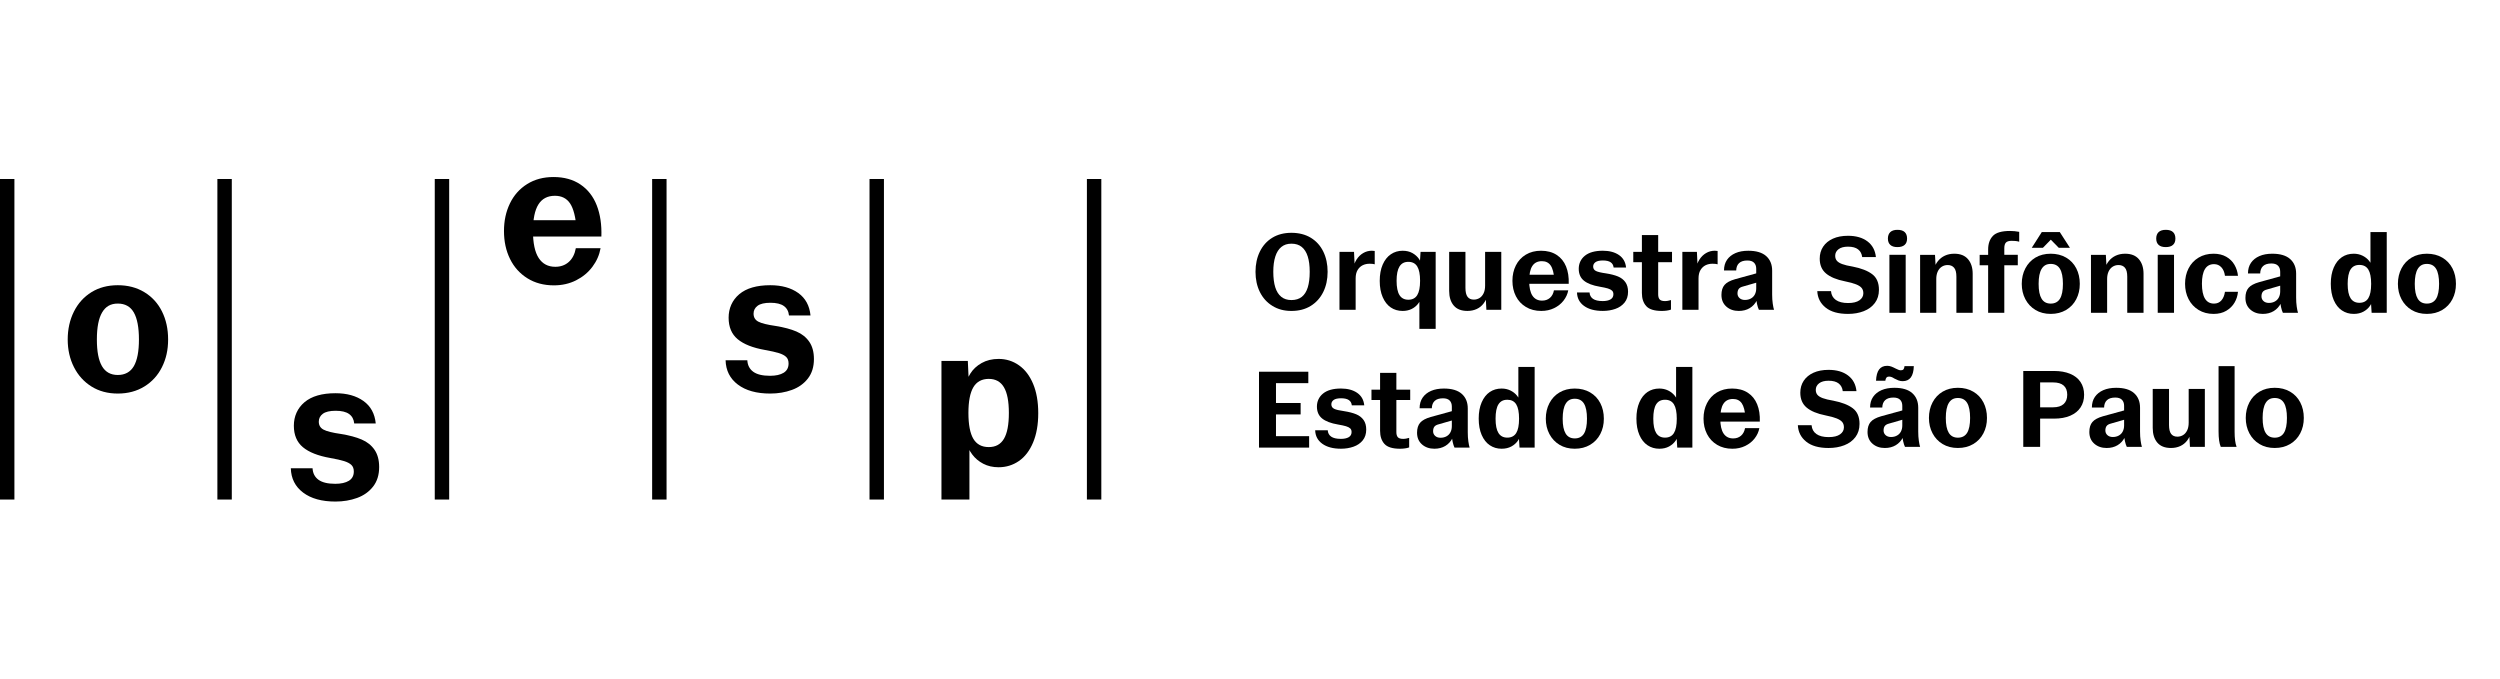 <svg xmlns="http://www.w3.org/2000/svg" width="280" height="76" viewBox="0 0 280 76" fill="none">
    <g clip-path="url(#clip0_1923_30875)">
        <path d="M10.242 43.286C9.401 42.759 8.747 42.036 8.282 41.117C7.816 40.198 7.583 39.167 7.583 38.022C7.583 36.877 7.816 35.819 8.282 34.893C8.747 33.966 9.401 33.243 10.242 32.724C11.084 32.204 12.068 31.944 13.195 31.944C14.322 31.944 15.314 32.204 16.17 32.724C17.026 33.243 17.684 33.963 18.142 34.882C18.6 35.801 18.829 36.848 18.829 38.023C18.829 39.197 18.6 40.2 18.142 41.118C17.684 42.037 17.026 42.76 16.17 43.287C15.314 43.814 14.322 44.078 13.195 44.078C12.068 44.078 11.084 43.814 10.242 43.287V43.286ZM14.986 41.016C15.369 40.361 15.561 39.363 15.561 38.022C15.561 36.681 15.369 35.657 14.986 34.994C14.603 34.331 14.006 34 13.194 34C12.383 34 11.827 34.331 11.437 34.994C11.046 35.657 10.85 36.666 10.85 38.022C10.85 39.378 11.042 40.361 11.425 41.016C11.808 41.671 12.398 41.998 13.194 41.998C13.991 41.998 14.603 41.67 14.986 41.016Z" fill="black"/>
        <path d="M33.947 55.168C33.06 54.498 32.602 53.59 32.572 52.446H35.006C35.036 53.003 35.257 53.432 35.671 53.734C36.084 54.035 36.71 54.186 37.553 54.186C38.198 54.186 38.705 54.072 39.074 53.847C39.442 53.621 39.627 53.274 39.627 52.808C39.627 52.492 39.536 52.247 39.356 52.074C39.176 51.901 38.906 51.757 38.545 51.645C38.184 51.531 37.666 51.415 36.99 51.295C35.623 51.054 34.601 50.651 33.925 50.086C33.249 49.521 32.911 48.719 32.911 47.679C32.911 46.64 33.309 45.717 34.105 45.047C34.901 44.376 36.058 44.041 37.575 44.041C38.852 44.041 39.897 44.331 40.708 44.911C41.519 45.491 41.977 46.331 42.083 47.43H39.672C39.627 46.964 39.436 46.61 39.097 46.368C38.76 46.127 38.259 46.006 37.599 46.006C36.938 46.006 36.457 46.12 36.156 46.345C35.855 46.571 35.705 46.865 35.705 47.226C35.705 47.633 35.881 47.93 36.235 48.118C36.587 48.307 37.238 48.469 38.184 48.604C39.115 48.755 39.889 48.963 40.505 49.226C41.121 49.49 41.602 49.874 41.948 50.378C42.293 50.883 42.466 51.527 42.466 52.31C42.466 53.184 42.241 53.911 41.79 54.491C41.339 55.071 40.742 55.497 39.998 55.768C39.254 56.038 38.447 56.174 37.575 56.174C36.043 56.174 34.833 55.839 33.947 55.168H33.947Z" fill="black"/>
        <path d="M82.64 43.072C81.754 42.402 81.295 41.494 81.266 40.349H83.7C83.73 40.906 83.951 41.336 84.365 41.637C84.778 41.938 85.404 42.089 86.246 42.089C86.892 42.089 87.399 41.976 87.768 41.75C88.136 41.524 88.32 41.178 88.32 40.711C88.32 40.395 88.23 40.15 88.05 39.977C87.87 39.804 87.6 39.661 87.239 39.548C86.878 39.435 86.36 39.319 85.684 39.198C84.317 38.957 83.295 38.554 82.619 37.989C81.942 37.425 81.605 36.622 81.605 35.583C81.605 34.543 82.003 33.621 82.799 32.95C83.595 32.28 84.752 31.944 86.269 31.944C87.546 31.944 88.591 32.235 89.402 32.814C90.213 33.395 90.671 34.234 90.777 35.334H88.366C88.321 34.867 88.129 34.513 87.791 34.272C87.453 34.031 86.953 33.91 86.292 33.91C85.632 33.91 85.15 34.023 84.85 34.248C84.549 34.474 84.399 34.768 84.399 35.129C84.399 35.536 84.575 35.834 84.928 36.022C85.281 36.21 85.932 36.372 86.878 36.508C87.809 36.658 88.583 36.866 89.199 37.129C89.815 37.393 90.296 37.777 90.642 38.282C90.987 38.787 91.16 39.43 91.16 40.214C91.16 41.087 90.935 41.815 90.484 42.394C90.033 42.975 89.436 43.4 88.692 43.671C87.948 43.942 87.141 44.078 86.269 44.078C84.737 44.078 83.527 43.742 82.641 43.072H82.64Z" fill="black"/>
        <path d="M105.443 40.425H108.396L108.531 43.362H108.103C108.178 42.85 108.366 42.349 108.666 41.859C108.967 41.37 109.391 40.971 109.94 40.662C110.488 40.353 111.123 40.199 111.844 40.199C112.685 40.199 113.444 40.436 114.12 40.911C114.796 41.385 115.325 42.078 115.708 42.989C116.091 43.901 116.283 44.997 116.283 46.277C116.283 47.557 116.091 48.635 115.708 49.553C115.325 50.472 114.795 51.165 114.12 51.632C113.443 52.098 112.685 52.332 111.844 52.332C111.197 52.332 110.623 52.2 110.12 51.936C109.616 51.673 109.203 51.323 108.88 50.886C108.557 50.449 108.32 49.959 108.17 49.417H108.576V55.947H105.443V40.425ZM112.441 49.146C112.808 48.529 112.993 47.564 112.993 46.254C112.993 44.943 112.809 43.998 112.441 43.373C112.073 42.748 111.505 42.435 110.739 42.435C109.973 42.435 109.383 42.748 109.015 43.373C108.647 43.999 108.463 44.958 108.463 46.254C108.463 47.549 108.647 48.529 109.015 49.146C109.383 49.764 109.958 50.073 110.739 50.073C111.52 50.073 112.073 49.764 112.441 49.146Z" fill="black"/>
        <path d="M59.072 31.169C58.223 30.641 57.573 29.918 57.122 29C56.671 28.081 56.446 27.041 56.446 25.882C56.446 24.722 56.667 23.705 57.111 22.786C57.553 21.867 58.196 21.145 59.038 20.617C59.879 20.09 60.863 19.827 61.99 19.827C63.177 19.827 64.184 20.106 65.01 20.663C65.836 21.22 66.445 22 66.836 23.001C67.226 24.004 67.399 25.167 67.354 26.492H58.204V24.662H65.461L64.582 25.679C64.477 24.323 64.233 23.359 63.85 22.786C63.467 22.213 62.9 21.928 62.148 21.928C61.322 21.928 60.706 22.252 60.3 22.9C59.895 23.548 59.692 24.541 59.692 25.882C59.692 27.223 59.906 28.243 60.334 28.898C60.762 29.554 61.382 29.881 62.193 29.881C62.794 29.881 63.297 29.701 63.703 29.339C64.109 28.977 64.371 28.465 64.492 27.802H67.264C67.128 28.556 66.824 29.248 66.35 29.881C65.877 30.514 65.269 31.018 64.525 31.395C63.781 31.771 62.951 31.96 62.034 31.96C60.907 31.96 59.919 31.697 59.071 31.169L59.072 31.169Z" fill="black"/>
        <path d="M99.001 20.047H97.386V55.949H99.001V20.047Z" fill="black"/>
        <path d="M123.348 20.047H121.733V55.949H123.348V20.047Z" fill="black"/>
        <path d="M74.654 20.047H73.04V55.949H74.654V20.047Z" fill="black"/>
        <path d="M50.308 20.047H48.693V55.949H50.308V20.047Z" fill="black"/>
        <path d="M25.961 20.047H24.347V55.949H25.961V20.047Z" fill="black"/>
        <path d="M1.614 20.047H0V55.949H1.614V20.047Z" fill="black"/>
    </g>
    <g clip-path="url(#clip1_1923_30875)">
        <path d="M142.512 34.26C141.899 33.883 141.431 33.364 141.105 32.703C140.779 32.042 140.617 31.289 140.617 30.443C140.617 29.597 140.779 28.842 141.105 28.177C141.431 27.512 141.895 26.994 142.499 26.626C143.103 26.258 143.817 26.074 144.642 26.074C145.467 26.074 146.209 26.26 146.818 26.633C147.426 27.006 147.89 27.522 148.212 28.183C148.533 28.845 148.693 29.597 148.693 30.443C148.693 31.289 148.531 32.042 148.205 32.703C147.88 33.364 147.412 33.883 146.805 34.26C146.197 34.637 145.476 34.825 144.642 34.825C143.808 34.825 143.125 34.637 142.512 34.26ZM145.808 33.243C146.107 33 146.329 32.647 146.472 32.182C146.615 31.718 146.687 31.138 146.687 30.443C146.687 29.748 146.613 29.181 146.465 28.717C146.317 28.253 146.094 27.899 145.794 27.656C145.495 27.413 145.111 27.292 144.642 27.292C144.173 27.292 143.815 27.413 143.515 27.656C143.215 27.899 142.989 28.254 142.838 28.723C142.685 29.192 142.609 29.765 142.609 30.443C142.609 31.121 142.683 31.717 142.831 32.182C142.978 32.646 143.202 33 143.502 33.243C143.801 33.486 144.181 33.607 144.642 33.607C145.102 33.607 145.508 33.486 145.808 33.243Z" fill="black"/>
        <path d="M150.022 28.208H151.65L151.742 30.166H151.56C151.603 29.764 151.724 29.405 151.924 29.086C152.124 28.769 152.373 28.521 152.674 28.345C152.973 28.169 153.297 28.082 153.644 28.082C153.748 28.082 153.856 28.091 153.969 28.107V29.601C153.839 29.559 153.648 29.538 153.396 29.538C153.11 29.538 152.851 29.595 152.621 29.707C152.391 29.82 152.202 29.998 152.054 30.241C151.906 30.484 151.832 30.802 151.832 31.195V34.697H150.021V28.208H150.022Z" fill="black"/>
        <path d="M158.971 33.205H159.232C159.146 33.515 159.004 33.793 158.809 34.04C158.613 34.286 158.37 34.479 158.079 34.617C157.788 34.755 157.461 34.825 157.096 34.825C156.592 34.825 156.149 34.696 155.767 34.435C155.385 34.176 155.084 33.791 154.862 33.281C154.64 32.771 154.53 32.164 154.53 31.46C154.53 30.757 154.64 30.14 154.862 29.634C155.084 29.128 155.387 28.742 155.774 28.479C156.16 28.215 156.601 28.084 157.096 28.084C157.513 28.084 157.875 28.169 158.184 28.34C158.492 28.512 158.737 28.73 158.92 28.993C159.102 29.257 159.219 29.539 159.272 29.841H158.998L159.102 28.209H160.795V36.833H158.971V33.205ZM158.73 33.054C158.943 32.712 159.049 32.175 159.049 31.447C159.049 30.719 158.943 30.183 158.73 29.841C158.517 29.498 158.185 29.326 157.734 29.326C157.282 29.326 156.961 29.5 156.744 29.847C156.527 30.195 156.418 30.728 156.418 31.448C156.418 32.167 156.527 32.712 156.744 33.055C156.961 33.399 157.291 33.57 157.734 33.57C158.176 33.57 158.517 33.399 158.73 33.055V33.054Z" fill="black"/>
        <path d="M162.814 34.215C162.475 33.809 162.306 33.263 162.306 32.577V28.208H164.13V32.238C164.13 32.698 164.208 33.033 164.365 33.242C164.521 33.451 164.756 33.556 165.068 33.556C165.294 33.556 165.503 33.499 165.694 33.386C165.885 33.273 166.039 33.099 166.156 32.865C166.273 32.631 166.332 32.338 166.332 31.986V28.208H168.143V34.699H166.475L166.385 33.029H166.619C166.515 33.406 166.361 33.728 166.157 33.995C165.953 34.264 165.697 34.468 165.388 34.61C165.08 34.752 164.735 34.824 164.353 34.824C163.666 34.824 163.154 34.621 162.816 34.215H162.814Z" fill="black"/>
        <path d="M170.91 34.385C170.419 34.093 170.044 33.691 169.783 33.18C169.522 32.67 169.392 32.092 169.392 31.447C169.392 30.803 169.521 30.238 169.777 29.727C170.033 29.217 170.404 28.815 170.891 28.522C171.377 28.229 171.946 28.083 172.597 28.083C173.283 28.083 173.865 28.238 174.342 28.547C174.82 28.857 175.172 29.29 175.398 29.846C175.623 30.403 175.723 31.049 175.697 31.786H170.408V30.769H174.603L174.095 31.335C174.034 30.581 173.893 30.046 173.671 29.728C173.449 29.41 173.121 29.251 172.688 29.251C172.21 29.251 171.854 29.432 171.619 29.791C171.385 30.151 171.268 30.703 171.268 31.448C171.268 32.193 171.391 32.76 171.639 33.124C171.887 33.488 172.244 33.67 172.714 33.67C173.061 33.67 173.352 33.57 173.587 33.369C173.821 33.168 173.973 32.884 174.042 32.516H175.645C175.567 32.934 175.391 33.319 175.117 33.67C174.844 34.022 174.492 34.303 174.062 34.511C173.632 34.72 173.152 34.825 172.622 34.825C171.971 34.825 171.399 34.678 170.909 34.386L170.91 34.385Z" fill="black"/>
        <path d="M177.417 34.266C176.904 33.894 176.64 33.389 176.623 32.753H178.03C178.047 33.063 178.176 33.302 178.414 33.469C178.653 33.636 179.016 33.72 179.502 33.72C179.875 33.72 180.169 33.657 180.382 33.531C180.594 33.406 180.701 33.214 180.701 32.954C180.701 32.778 180.648 32.642 180.544 32.545C180.441 32.449 180.284 32.37 180.076 32.306C179.867 32.243 179.568 32.179 179.177 32.112C178.387 31.978 177.796 31.754 177.405 31.44C177.014 31.126 176.819 30.68 176.819 30.103C176.819 29.526 177.048 29.013 177.509 28.641C177.969 28.269 178.638 28.082 179.515 28.082C180.252 28.082 180.856 28.243 181.326 28.565C181.794 28.888 182.059 29.354 182.12 29.965H180.726C180.7 29.706 180.589 29.509 180.394 29.375C180.198 29.241 179.91 29.174 179.528 29.174C179.146 29.174 178.868 29.237 178.694 29.362C178.521 29.488 178.434 29.651 178.434 29.852C178.434 30.078 178.536 30.243 178.74 30.348C178.944 30.452 179.32 30.542 179.867 30.617C180.405 30.701 180.853 30.816 181.209 30.962C181.564 31.109 181.843 31.323 182.042 31.602C182.242 31.883 182.342 32.241 182.342 32.676C182.342 33.162 182.211 33.565 181.951 33.888C181.69 34.21 181.344 34.447 180.915 34.597C180.485 34.748 180.018 34.823 179.515 34.823C178.629 34.823 177.929 34.637 177.417 34.264V34.266Z" fill="black"/>
        <path d="M184.38 34.284C184.054 33.925 183.892 33.435 183.892 32.816V29.363H182.927V28.208H183.892V26.326H185.716V28.209H187.266V29.364H185.716V32.967C185.716 33.218 185.77 33.406 185.879 33.532C185.987 33.657 186.184 33.721 186.472 33.721C186.593 33.721 186.706 33.71 186.81 33.689C186.914 33.669 187.027 33.641 187.149 33.608V34.675C187.019 34.725 186.863 34.763 186.68 34.788C186.498 34.813 186.315 34.826 186.133 34.826C185.29 34.826 184.706 34.646 184.381 34.286L184.38 34.284Z" fill="black"/>
        <path d="M188.425 28.208H190.054L190.145 30.166H189.963C190.006 29.764 190.127 29.405 190.328 29.086C190.527 28.769 190.777 28.521 191.077 28.345C191.376 28.169 191.7 28.082 192.047 28.082C192.151 28.082 192.26 28.091 192.373 28.107V29.601C192.243 29.559 192.051 29.538 191.799 29.538C191.513 29.538 191.255 29.595 191.024 29.707C190.794 29.82 190.605 29.998 190.457 30.241C190.309 30.484 190.235 30.802 190.235 31.195V34.697H188.424V28.208H188.425Z" fill="black"/>
        <path d="M193.356 34.341C192.987 34.018 192.802 33.582 192.802 33.029C192.802 32.552 192.918 32.18 193.147 31.912C193.377 31.644 193.771 31.43 194.326 31.272L196.697 30.619V30.105C196.697 29.812 196.614 29.584 196.449 29.42C196.284 29.257 196.037 29.176 195.706 29.176C195.298 29.176 194.99 29.272 194.781 29.465C194.572 29.657 194.464 29.934 194.455 30.293H193.088C193.088 29.825 193.201 29.427 193.426 29.1C193.652 28.774 193.967 28.523 194.371 28.347C194.775 28.171 195.255 28.084 195.811 28.084C196.697 28.084 197.363 28.282 197.811 28.679C198.258 29.077 198.481 29.623 198.481 30.317V32.991C198.481 33.359 198.503 33.697 198.547 34.002C198.59 34.308 198.639 34.539 198.69 34.699H196.997C196.918 34.539 196.849 34.324 196.788 34.052C196.728 33.78 196.697 33.515 196.697 33.255V31.122L197.53 31.423L195.224 32.088C194.99 32.146 194.827 32.239 194.736 32.364C194.645 32.489 194.599 32.657 194.599 32.866C194.599 33.075 194.675 33.249 194.828 33.387C194.98 33.525 195.181 33.594 195.433 33.594C195.685 33.594 195.908 33.54 196.104 33.431C196.299 33.322 196.446 33.169 196.546 32.973C196.646 32.777 196.696 32.557 196.696 32.314L197.061 32.352C197.052 32.838 196.954 33.266 196.768 33.639C196.58 34.011 196.314 34.302 195.967 34.511C195.619 34.72 195.211 34.825 194.742 34.825C194.186 34.825 193.724 34.664 193.355 34.342L193.356 34.341Z" fill="black"/>
        <path d="M204.467 34.448C203.881 33.975 203.571 33.362 203.536 32.609H205.073C205.107 33.035 205.288 33.364 205.613 33.594C205.939 33.825 206.397 33.94 206.988 33.94C207.543 33.94 207.967 33.837 208.258 33.632C208.549 33.427 208.694 33.166 208.694 32.848C208.694 32.605 208.631 32.407 208.505 32.252C208.379 32.097 208.168 31.961 207.873 31.844C207.578 31.726 207.161 31.613 206.623 31.505C205.693 31.321 204.992 31.029 204.519 30.632C204.045 30.235 203.809 29.68 203.809 28.969C203.809 28.459 203.937 28.01 204.193 27.626C204.449 27.241 204.814 26.941 205.288 26.728C205.761 26.514 206.323 26.408 206.974 26.408C207.877 26.408 208.605 26.617 209.157 27.035C209.708 27.454 210.023 28.039 210.102 28.793H208.565C208.521 28.425 208.369 28.138 208.109 27.933C207.849 27.728 207.471 27.626 206.975 27.626C206.515 27.626 206.161 27.722 205.914 27.914C205.666 28.106 205.542 28.349 205.542 28.642C205.542 28.869 205.603 29.055 205.725 29.201C205.846 29.348 206.048 29.473 206.331 29.578C206.613 29.683 207.006 29.777 207.509 29.86C208.456 30.045 209.181 30.327 209.685 30.708C210.189 31.088 210.441 31.673 210.441 32.459C210.441 33.037 210.289 33.528 209.985 33.934C209.681 34.34 209.266 34.646 208.741 34.851C208.216 35.056 207.627 35.158 206.976 35.158C205.891 35.158 205.055 34.922 204.468 34.449L204.467 34.448Z" fill="black"/>
        <path d="M211.717 27.43C211.535 27.267 211.444 27.03 211.444 26.721C211.444 26.411 211.535 26.16 211.717 25.992C211.899 25.825 212.164 25.741 212.511 25.741C212.876 25.741 213.148 25.824 213.325 25.992C213.503 26.159 213.592 26.402 213.592 26.721C213.592 27.039 213.5 27.267 213.318 27.43C213.135 27.593 212.866 27.675 212.51 27.675C212.155 27.675 211.899 27.594 211.716 27.43H211.717ZM211.613 28.541H213.437V35.031H211.613V28.541V28.541Z" fill="black"/>
        <path d="M215.052 28.542H216.72L216.811 30.199H216.576C216.68 29.822 216.839 29.502 217.052 29.239C217.264 28.975 217.525 28.772 217.834 28.63C218.142 28.488 218.491 28.416 218.882 28.416C219.56 28.416 220.072 28.622 220.419 29.031C220.767 29.441 220.94 29.985 220.94 30.663V35.032H219.116V30.989C219.116 30.521 219.03 30.186 218.856 29.985C218.682 29.784 218.444 29.684 218.14 29.684C217.888 29.684 217.664 29.749 217.469 29.879C217.273 30.009 217.124 30.191 217.019 30.425C216.915 30.659 216.863 30.931 216.863 31.241V35.032H215.052V28.542Z" fill="black"/>
        <path d="M222.672 29.709H221.721V28.542H222.672V27.939C222.672 27.303 222.848 26.799 223.2 26.426C223.551 26.054 224.192 25.867 225.121 25.867C225.468 25.867 225.811 25.901 226.15 25.967V27.072C226.002 27.03 225.864 27.002 225.733 26.991C225.602 26.979 225.464 26.972 225.316 26.972C225.003 26.972 224.786 27.036 224.665 27.166C224.543 27.296 224.482 27.508 224.482 27.8V28.541H225.993V29.708H224.482V35.032H222.671V29.709H222.672Z" fill="black"/>
        <path d="M227.974 34.718C227.488 34.425 227.11 34.023 226.841 33.513C226.571 33.002 226.437 32.429 226.437 31.793C226.437 31.156 226.571 30.568 226.841 30.054C227.11 29.539 227.488 29.137 227.974 28.848C228.46 28.56 229.03 28.416 229.681 28.416C230.332 28.416 230.905 28.56 231.4 28.848C231.895 29.137 232.275 29.537 232.539 30.047C232.804 30.558 232.937 31.14 232.937 31.793C232.937 32.445 232.804 33.002 232.539 33.513C232.274 34.023 231.895 34.425 231.4 34.718C230.905 35.011 230.332 35.157 229.681 35.157C229.03 35.157 228.46 35.01 227.974 34.718ZM228.678 25.993H230.697L231.831 27.751H230.58L229.421 26.571H229.955L228.809 27.751H227.559L228.679 25.993H228.678ZM230.716 33.456C230.938 33.092 231.048 32.538 231.048 31.793C231.048 31.048 230.938 30.479 230.716 30.111C230.495 29.743 230.149 29.558 229.681 29.558C229.212 29.558 228.89 29.743 228.665 30.111C228.439 30.479 228.326 31.041 228.326 31.793C228.326 32.546 228.436 33.092 228.658 33.456C228.88 33.821 229.22 34.003 229.681 34.003C230.141 34.003 230.495 33.821 230.716 33.456Z" fill="black"/>
        <path d="M234.188 28.542H235.855L235.947 30.199H235.712C235.816 29.822 235.975 29.502 236.187 29.239C236.4 28.975 236.661 28.772 236.969 28.63C237.278 28.488 237.627 28.416 238.018 28.416C238.695 28.416 239.207 28.622 239.555 29.031C239.903 29.441 240.076 29.985 240.076 30.663V35.032H238.252V30.989C238.252 30.521 238.165 30.186 237.992 29.985C237.818 29.784 237.58 29.684 237.275 29.684C237.023 29.684 236.8 29.749 236.605 29.879C236.409 30.009 236.259 30.191 236.155 30.425C236.051 30.659 235.998 30.931 235.998 31.241V35.032H234.188V28.542Z" fill="black"/>
        <path d="M241.769 27.43C241.587 27.267 241.496 27.03 241.496 26.721C241.496 26.411 241.588 26.16 241.769 25.992C241.952 25.825 242.217 25.741 242.564 25.741C242.928 25.741 243.2 25.824 243.377 25.992C243.555 26.159 243.644 26.402 243.644 26.721C243.644 27.039 243.552 27.267 243.37 27.43C243.188 27.593 242.919 27.675 242.563 27.675C242.207 27.675 241.951 27.594 241.768 27.43H241.769ZM241.665 28.541H243.49V35.031H241.665V28.541V28.541Z" fill="black"/>
        <path d="M246.238 34.712C245.751 34.414 245.378 34.011 245.118 33.5C244.857 32.99 244.727 32.416 244.727 31.78C244.727 31.144 244.857 30.571 245.118 30.06C245.378 29.55 245.751 29.148 246.238 28.855C246.724 28.561 247.284 28.416 247.918 28.416C248.466 28.416 248.938 28.528 249.338 28.755C249.737 28.981 250.046 29.284 250.263 29.665C250.48 30.046 250.61 30.454 250.654 30.889H249.195C249.143 30.487 249.008 30.169 248.791 29.935C248.574 29.701 248.3 29.584 247.971 29.584C247.519 29.584 247.18 29.768 246.955 30.136C246.729 30.505 246.616 31.053 246.616 31.781C246.616 32.508 246.729 33.072 246.955 33.444C247.18 33.817 247.519 34.003 247.971 34.003C248.309 34.003 248.583 33.885 248.791 33.651C249 33.417 249.134 33.095 249.195 32.685H250.654C250.611 33.129 250.481 33.535 250.263 33.903C250.047 34.271 249.74 34.572 249.345 34.807C248.95 35.041 248.475 35.158 247.918 35.158C247.284 35.158 246.724 35.01 246.238 34.713V34.712Z" fill="black"/>
        <path d="M252.042 34.674C251.673 34.351 251.488 33.915 251.488 33.362C251.488 32.885 251.603 32.513 251.833 32.245C252.063 31.977 252.456 31.764 253.012 31.605L255.382 30.952V30.438C255.382 30.145 255.3 29.917 255.134 29.753C254.969 29.59 254.722 29.509 254.392 29.509C253.983 29.509 253.675 29.605 253.466 29.798C253.258 29.99 253.149 30.267 253.141 30.626H251.773C251.773 30.158 251.886 29.76 252.112 29.433C252.338 29.107 252.653 28.856 253.057 28.68C253.461 28.504 253.94 28.416 254.496 28.416C255.382 28.416 256.049 28.615 256.496 29.012C256.944 29.41 257.167 29.956 257.167 30.651V33.324C257.167 33.692 257.188 34.03 257.232 34.335C257.276 34.641 257.324 34.873 257.376 35.032H255.682C255.604 34.873 255.534 34.657 255.474 34.385C255.413 34.113 255.382 33.848 255.382 33.588V31.454L256.216 31.756L253.91 32.421C253.675 32.479 253.512 32.572 253.421 32.697C253.33 32.822 253.285 32.99 253.285 33.199C253.285 33.408 253.361 33.582 253.513 33.72C253.665 33.858 253.866 33.927 254.118 33.927C254.37 33.927 254.594 33.873 254.789 33.764C254.985 33.655 255.132 33.502 255.232 33.306C255.331 33.11 255.381 32.89 255.381 32.647L255.746 32.685C255.737 33.171 255.64 33.599 255.453 33.971C255.266 34.344 254.999 34.635 254.653 34.844C254.305 35.053 253.897 35.158 253.428 35.158C252.872 35.158 252.41 34.997 252.041 34.675L252.042 34.674Z" fill="black"/>
        <path d="M262.293 34.768C261.907 34.509 261.603 34.124 261.381 33.613C261.16 33.103 261.049 32.492 261.049 31.781C261.049 31.07 261.16 30.471 261.381 29.961C261.603 29.451 261.904 29.065 262.287 28.806C262.669 28.546 263.112 28.416 263.615 28.416C263.971 28.416 264.297 28.487 264.592 28.63C264.887 28.773 265.133 28.963 265.328 29.201C265.524 29.44 265.664 29.718 265.752 30.036H265.491V25.993H267.315V35.032H265.622L265.518 33.387H265.791C265.739 33.697 265.622 33.986 265.439 34.254C265.257 34.522 265.012 34.739 264.703 34.906C264.395 35.073 264.032 35.157 263.615 35.157C263.12 35.157 262.68 35.028 262.293 34.767V34.768ZM265.25 33.4C265.463 33.057 265.569 32.521 265.569 31.793C265.569 31.064 265.463 30.529 265.25 30.186C265.038 29.843 264.706 29.671 264.254 29.671C263.803 29.671 263.481 29.841 263.264 30.18C263.048 30.519 262.939 31.056 262.939 31.793C262.939 32.529 263.048 33.056 263.264 33.4C263.481 33.743 263.812 33.914 264.254 33.914C264.697 33.914 265.038 33.743 265.25 33.4Z" fill="black"/>
        <path d="M270.103 34.718C269.616 34.425 269.238 34.023 268.969 33.513C268.7 33.002 268.565 32.429 268.565 31.793C268.565 31.156 268.699 30.568 268.969 30.054C269.238 29.539 269.616 29.137 270.103 28.848C270.589 28.56 271.158 28.416 271.809 28.416C272.46 28.416 273.034 28.56 273.528 28.848C274.023 29.137 274.404 29.537 274.669 30.047C274.934 30.558 275.066 31.14 275.066 31.793C275.066 32.445 274.934 33.002 274.669 33.513C274.404 34.023 274.024 34.425 273.528 34.718C273.034 35.011 272.46 35.157 271.809 35.157C271.158 35.157 270.589 35.01 270.103 34.718ZM272.845 33.456C273.066 33.092 273.177 32.537 273.177 31.793C273.177 31.048 273.066 30.478 272.845 30.11C272.623 29.742 272.278 29.558 271.809 29.558C271.34 29.558 271.019 29.742 270.793 30.11C270.567 30.478 270.454 31.04 270.454 31.793C270.454 32.545 270.565 33.092 270.787 33.456C271.008 33.82 271.349 34.002 271.809 34.002C272.27 34.002 272.623 33.82 272.845 33.456Z" fill="black"/>
        <path d="M141.008 41.633H146.532V42.913H142.91V45.135H145.671V46.416H142.91V48.851H146.622V50.132H141.008V41.632V41.633Z" fill="black"/>
        <path d="M148.094 49.699C147.581 49.327 147.317 48.823 147.3 48.187H148.707C148.724 48.496 148.852 48.735 149.091 48.902C149.33 49.069 149.692 49.153 150.179 49.153C150.552 49.153 150.846 49.09 151.058 48.965C151.271 48.839 151.377 48.647 151.377 48.387C151.377 48.211 151.325 48.075 151.221 47.978C151.117 47.882 150.961 47.803 150.752 47.739C150.544 47.676 150.245 47.612 149.854 47.545C149.063 47.411 148.473 47.187 148.082 46.873C147.691 46.559 147.495 46.113 147.495 45.536C147.495 44.959 147.725 44.446 148.186 44.074C148.646 43.702 149.314 43.515 150.191 43.515C150.929 43.515 151.533 43.676 152.002 43.998C152.471 44.321 152.736 44.787 152.797 45.398H151.403C151.377 45.139 151.266 44.942 151.071 44.808C150.875 44.674 150.586 44.607 150.204 44.607C149.822 44.607 149.544 44.67 149.371 44.795C149.198 44.921 149.111 45.084 149.111 45.285C149.111 45.511 149.213 45.676 149.417 45.781C149.62 45.886 149.997 45.975 150.544 46.05C151.082 46.134 151.53 46.249 151.885 46.395C152.241 46.542 152.519 46.756 152.719 47.036C152.918 47.316 153.018 47.674 153.018 48.109C153.018 48.595 152.888 48.998 152.627 49.321C152.366 49.643 152.021 49.88 151.592 50.03C151.161 50.181 150.695 50.257 150.191 50.257C149.305 50.257 148.606 50.07 148.094 49.698V49.699Z" fill="black"/>
        <path d="M155.057 49.718C154.732 49.358 154.569 48.869 154.569 48.249V44.797H153.604V43.642H154.569V41.759H156.393V43.642H157.943V44.797H156.393V48.4C156.393 48.651 156.447 48.839 156.556 48.965C156.665 49.09 156.862 49.154 157.149 49.154C157.27 49.154 157.384 49.143 157.487 49.122C157.591 49.102 157.704 49.074 157.826 49.041V50.108C157.696 50.159 157.54 50.197 157.357 50.221C157.175 50.246 156.993 50.259 156.81 50.259C155.968 50.259 155.384 50.079 155.058 49.719L155.057 49.718Z" fill="black"/>
        <path d="M159.264 49.774C158.895 49.452 158.71 49.015 158.71 48.463C158.71 47.986 158.826 47.614 159.056 47.346C159.285 47.078 159.679 46.864 160.234 46.706L162.605 46.053V45.538C162.605 45.246 162.522 45.017 162.357 44.854C162.192 44.691 161.945 44.61 161.614 44.61C161.206 44.61 160.898 44.706 160.689 44.898C160.481 45.09 160.372 45.367 160.364 45.727H158.996C158.996 45.258 159.109 44.86 159.335 44.534C159.56 44.208 159.875 43.956 160.279 43.78C160.683 43.605 161.163 43.517 161.719 43.517C162.605 43.517 163.271 43.716 163.719 44.113C164.166 44.51 164.39 45.057 164.39 45.751V48.425C164.39 48.793 164.411 49.13 164.455 49.435C164.498 49.741 164.547 49.973 164.598 50.132H162.905C162.827 49.973 162.757 49.758 162.696 49.486C162.636 49.214 162.605 48.948 162.605 48.689V46.555L163.438 46.856L161.132 47.522C160.898 47.58 160.735 47.672 160.644 47.797C160.553 47.923 160.508 48.091 160.508 48.3C160.508 48.508 160.584 48.683 160.736 48.821C160.888 48.959 161.089 49.028 161.341 49.028C161.593 49.028 161.816 48.974 162.012 48.865C162.207 48.756 162.355 48.603 162.454 48.407C162.554 48.211 162.604 47.99 162.604 47.748L162.969 47.786C162.96 48.271 162.863 48.7 162.676 49.072C162.489 49.445 162.222 49.736 161.875 49.945C161.528 50.154 161.119 50.258 160.651 50.258C160.094 50.258 159.632 50.098 159.263 49.775L159.264 49.774Z" fill="black"/>
        <path d="M166.859 49.868C166.472 49.609 166.169 49.224 165.947 48.714C165.725 48.204 165.615 47.592 165.615 46.881C165.615 46.17 165.725 45.572 165.947 45.061C166.169 44.551 166.47 44.165 166.852 43.906C167.234 43.647 167.678 43.517 168.181 43.517C168.537 43.517 168.862 43.588 169.157 43.73C169.453 43.873 169.698 44.063 169.894 44.302C170.089 44.541 170.23 44.819 170.317 45.136H170.056V41.094H171.88V50.133H170.187L170.083 48.488H170.357C170.304 48.798 170.187 49.087 170.005 49.355C169.822 49.623 169.577 49.84 169.269 50.007C168.96 50.174 168.598 50.258 168.181 50.258C167.686 50.258 167.245 50.129 166.859 49.868ZM169.816 48.5C170.029 48.157 170.135 47.621 170.135 46.893C170.135 46.164 170.029 45.629 169.816 45.286C169.603 44.943 169.271 44.772 168.82 44.772C168.368 44.772 168.047 44.941 167.83 45.28C167.613 45.619 167.504 46.157 167.504 46.893C167.504 47.629 167.613 48.156 167.83 48.5C168.047 48.844 168.377 49.015 168.82 49.015C169.262 49.015 169.603 48.844 169.816 48.5Z" fill="black"/>
        <path d="M174.668 49.819C174.181 49.526 173.804 49.124 173.534 48.614C173.265 48.104 173.13 47.53 173.13 46.894C173.13 46.257 173.265 45.669 173.534 45.155C173.804 44.64 174.181 44.238 174.668 43.949C175.154 43.661 175.723 43.517 176.374 43.517C177.026 43.517 177.599 43.661 178.094 43.949C178.589 44.238 178.969 44.638 179.233 45.148C179.498 45.659 179.631 46.241 179.631 46.894C179.631 47.546 179.498 48.103 179.233 48.614C178.968 49.124 178.589 49.526 178.094 49.819C177.599 50.112 177.026 50.258 176.374 50.258C175.723 50.258 175.154 50.111 174.668 49.819ZM177.41 48.557C177.632 48.193 177.742 47.639 177.742 46.894C177.742 46.149 177.632 45.58 177.41 45.211C177.188 44.843 176.843 44.659 176.374 44.659C175.906 44.659 175.584 44.843 175.359 45.211C175.133 45.58 175.02 46.141 175.02 46.894C175.02 47.646 175.13 48.193 175.352 48.557C175.574 48.921 175.914 49.103 176.374 49.103C176.835 49.103 177.188 48.921 177.41 48.557Z" fill="black"/>
        <path d="M184.523 49.868C184.137 49.609 183.833 49.224 183.611 48.714C183.39 48.204 183.279 47.592 183.279 46.881C183.279 46.17 183.39 45.572 183.611 45.061C183.833 44.551 184.134 44.165 184.517 43.906C184.899 43.647 185.342 43.517 185.845 43.517C186.201 43.517 186.527 43.588 186.822 43.73C187.117 43.873 187.363 44.063 187.558 44.302C187.754 44.541 187.894 44.819 187.982 45.136H187.721V41.094H189.545V50.133H187.852L187.748 48.488H188.021C187.969 48.798 187.852 49.087 187.669 49.355C187.487 49.623 187.242 49.84 186.933 50.007C186.625 50.174 186.262 50.258 185.845 50.258C185.35 50.258 184.91 50.129 184.523 49.868ZM187.48 48.5C187.693 48.157 187.799 47.621 187.799 46.893C187.799 46.164 187.693 45.629 187.48 45.286C187.268 44.943 186.936 44.772 186.484 44.772C186.033 44.772 185.711 44.941 185.494 45.28C185.278 45.619 185.169 46.157 185.169 46.893C185.169 47.629 185.278 48.156 185.494 48.5C185.711 48.844 186.042 49.015 186.484 49.015C186.927 49.015 187.268 48.844 187.48 48.5Z" fill="black"/>
        <path d="M192.314 49.819C191.823 49.526 191.447 49.124 191.186 48.614C190.925 48.104 190.795 47.526 190.795 46.881C190.795 46.236 190.924 45.672 191.18 45.161C191.436 44.651 191.807 44.249 192.294 43.956C192.78 43.662 193.349 43.517 194 43.517C194.687 43.517 195.268 43.672 195.746 43.981C196.224 44.291 196.575 44.723 196.801 45.28C197.027 45.837 197.127 46.483 197.1 47.22H191.811V46.203H196.006L195.498 46.768C195.437 46.015 195.296 45.479 195.074 45.162C194.853 44.844 194.525 44.685 194.091 44.685C193.613 44.685 193.258 44.865 193.023 45.225C192.788 45.585 192.671 46.137 192.671 46.882C192.671 47.627 192.795 48.193 193.042 48.558C193.29 48.922 193.648 49.104 194.117 49.104C194.464 49.104 194.755 49.004 194.99 48.803C195.225 48.602 195.376 48.317 195.446 47.949H197.048C196.97 48.368 196.794 48.752 196.52 49.104C196.247 49.456 195.895 49.736 195.465 49.945C195.035 50.154 194.556 50.259 194.026 50.259C193.374 50.259 192.803 50.112 192.313 49.82L192.314 49.819Z" fill="black"/>
        <path d="M202.292 49.465C201.706 48.992 201.396 48.379 201.36 47.626H202.897C202.932 48.052 203.112 48.381 203.438 48.611C203.764 48.841 204.222 48.956 204.812 48.956C205.368 48.956 205.791 48.854 206.083 48.649C206.374 48.444 206.519 48.182 206.519 47.864C206.519 47.622 206.456 47.423 206.33 47.269C206.204 47.114 205.993 46.978 205.698 46.86C205.403 46.743 204.986 46.63 204.447 46.521C203.518 46.338 202.817 46.046 202.344 45.649C201.87 45.251 201.634 44.696 201.634 43.985C201.634 43.475 201.762 43.027 202.018 42.642C202.274 42.258 202.639 41.958 203.112 41.744C203.586 41.531 204.148 41.424 204.799 41.424C205.702 41.424 206.429 41.634 206.981 42.052C207.533 42.47 207.848 43.056 207.926 43.81H206.389C206.346 43.441 206.194 43.155 205.934 42.95C205.674 42.745 205.296 42.642 204.8 42.642C204.339 42.642 203.986 42.738 203.738 42.931C203.49 43.123 203.367 43.366 203.367 43.659C203.367 43.885 203.427 44.071 203.549 44.218C203.671 44.365 203.872 44.49 204.155 44.595C204.438 44.7 204.83 44.793 205.334 44.877C206.28 45.061 207.006 45.344 207.51 45.724C208.014 46.105 208.266 46.689 208.266 47.476C208.266 48.054 208.114 48.545 207.81 48.951C207.506 49.357 207.091 49.663 206.566 49.867C206.041 50.072 205.452 50.175 204.801 50.175C203.715 50.175 202.879 49.938 202.293 49.465L202.292 49.465Z" fill="black"/>
        <path d="M209.717 49.691C209.348 49.369 209.163 48.932 209.163 48.379C209.163 47.903 209.278 47.53 209.508 47.262C209.738 46.994 210.132 46.781 210.687 46.622L213.057 45.97V45.455C213.057 45.162 212.975 44.934 212.81 44.771C212.644 44.608 212.397 44.526 212.067 44.526C211.659 44.526 211.35 44.623 211.142 44.815C210.933 45.007 210.824 45.284 210.816 45.643H209.449C209.449 45.175 209.561 44.777 209.787 44.451C210.013 44.124 210.328 43.873 210.732 43.697C211.136 43.521 211.615 43.434 212.172 43.434C213.057 43.434 213.724 43.632 214.172 44.03C214.619 44.427 214.842 44.973 214.842 45.668V48.342C214.842 48.71 214.864 49.047 214.908 49.352C214.951 49.658 214.999 49.89 215.051 50.049H213.358C213.279 49.89 213.21 49.675 213.149 49.403C213.089 49.131 213.057 48.865 213.057 48.606V46.472L213.891 46.773L211.585 47.438C211.35 47.496 211.188 47.589 211.097 47.714C211.005 47.839 210.96 48.007 210.96 48.216C210.96 48.425 211.036 48.599 211.188 48.737C211.341 48.875 211.542 48.945 211.794 48.945C212.046 48.945 212.269 48.89 212.464 48.781C212.66 48.673 212.807 48.52 212.907 48.323C213.007 48.127 213.057 47.907 213.057 47.664L213.421 47.702C213.412 48.188 213.315 48.617 213.129 48.989C212.941 49.362 212.675 49.653 212.328 49.861C211.98 50.07 211.572 50.175 211.103 50.175C210.547 50.175 210.085 50.014 209.716 49.692L209.717 49.691ZM212.635 42.611C212.491 42.556 212.333 42.483 212.159 42.391C212.046 42.315 211.942 42.262 211.847 42.228C211.751 42.195 211.655 42.177 211.561 42.177C211.439 42.177 211.345 42.217 211.281 42.296C211.215 42.376 211.174 42.491 211.157 42.642H210.115C210.141 42.072 210.256 41.652 210.46 41.38C210.664 41.108 210.966 40.971 211.366 40.971C211.522 40.971 211.674 40.999 211.822 41.052C211.969 41.107 212.13 41.18 212.303 41.272C212.416 41.331 212.523 41.379 212.622 41.417C212.722 41.454 212.811 41.473 212.889 41.473C213.028 41.473 213.128 41.438 213.188 41.367C213.249 41.296 213.288 41.177 213.305 41.009H214.347C214.33 41.578 214.217 42.001 214.009 42.277C213.8 42.553 213.496 42.691 213.097 42.691C212.932 42.691 212.778 42.664 212.635 42.61V42.611Z" fill="black"/>
        <path d="M217.578 49.735C217.092 49.443 216.714 49.041 216.445 48.53C216.175 48.02 216.041 47.446 216.041 46.81C216.041 46.174 216.175 45.586 216.445 45.071C216.714 44.556 217.092 44.154 217.578 43.866C218.064 43.577 218.634 43.433 219.285 43.433C219.936 43.433 220.509 43.577 221.004 43.866C221.499 44.154 221.879 44.554 222.143 45.065C222.408 45.576 222.541 46.157 222.541 46.81C222.541 47.463 222.408 48.019 222.143 48.53C221.878 49.041 221.499 49.442 221.004 49.735C220.509 50.029 219.936 50.174 219.285 50.174C218.634 50.174 218.064 50.028 217.578 49.735ZM220.32 48.473C220.542 48.109 220.652 47.555 220.652 46.81C220.652 46.065 220.542 45.496 220.32 45.128C220.099 44.76 219.753 44.575 219.285 44.575C218.816 44.575 218.494 44.76 218.269 45.128C218.043 45.496 217.93 46.057 217.93 46.81C217.93 47.563 218.04 48.109 218.262 48.473C218.484 48.837 218.824 49.02 219.285 49.02C219.745 49.02 220.099 48.837 220.32 48.473Z" fill="black"/>
        <path d="M226.607 41.55H230.059C230.745 41.55 231.342 41.655 231.85 41.864C232.358 42.073 232.747 42.378 233.016 42.78C233.285 43.182 233.42 43.659 233.42 44.212C233.42 44.764 233.287 45.229 233.022 45.631C232.757 46.033 232.373 46.342 231.87 46.559C231.366 46.777 230.762 46.886 230.059 46.886H227.714V45.618H229.954C230.466 45.618 230.857 45.497 231.126 45.254C231.395 45.011 231.53 44.664 231.53 44.212C231.53 43.759 231.398 43.416 231.133 43.182C230.868 42.948 230.475 42.831 229.954 42.831H228.495V50.049H226.606V41.55H226.607Z" fill="black"/>
        <path d="M234.559 49.691C234.19 49.368 234.005 48.932 234.005 48.379C234.005 47.902 234.121 47.53 234.351 47.262C234.58 46.994 234.974 46.781 235.529 46.622L237.9 45.969V45.455C237.9 45.162 237.817 44.934 237.652 44.77C237.487 44.607 237.24 44.526 236.909 44.526C236.501 44.526 236.193 44.622 235.984 44.815C235.775 45.007 235.667 45.284 235.659 45.643H234.291C234.291 45.175 234.404 44.777 234.629 44.45C234.855 44.124 235.17 43.873 235.574 43.697C235.978 43.521 236.458 43.434 237.014 43.434C237.9 43.434 238.566 43.632 239.014 44.029C239.461 44.427 239.685 44.973 239.685 45.668V48.341C239.685 48.709 239.706 49.047 239.75 49.352C239.793 49.658 239.842 49.89 239.893 50.049H238.2C238.121 49.89 238.052 49.674 237.991 49.402C237.931 49.13 237.9 48.865 237.9 48.605V46.472L238.733 46.773L236.427 47.438C236.193 47.496 236.03 47.589 235.939 47.714C235.847 47.839 235.802 48.007 235.802 48.216C235.802 48.425 235.879 48.599 236.031 48.737C236.183 48.875 236.384 48.944 236.636 48.944C236.888 48.944 237.111 48.89 237.307 48.781C237.502 48.672 237.649 48.52 237.749 48.323C237.849 48.127 237.899 47.907 237.899 47.664L238.264 47.702C238.255 48.188 238.157 48.617 237.971 48.989C237.784 49.361 237.517 49.652 237.17 49.861C236.822 50.07 236.414 50.175 235.946 50.175C235.389 50.175 234.927 50.014 234.558 49.692L234.559 49.691Z" fill="black"/>
        <path d="M241.613 49.566C241.275 49.16 241.105 48.613 241.105 47.928V43.559H242.93V47.589C242.93 48.049 243.007 48.384 243.164 48.593C243.321 48.802 243.555 48.907 243.868 48.907C244.094 48.907 244.302 48.85 244.494 48.737C244.684 48.624 244.839 48.45 244.956 48.216C245.073 47.982 245.132 47.689 245.132 47.337V43.558H246.943V50.049H245.275L245.184 48.379H245.419C245.315 48.756 245.16 49.078 244.957 49.346C244.752 49.614 244.496 49.819 244.188 49.961C243.879 50.102 243.534 50.174 243.152 50.174C242.466 50.174 241.954 49.971 241.615 49.566H241.613Z" fill="black"/>
        <path d="M248.479 48.316V41.01H250.276V48.354C250.276 49.099 250.35 49.664 250.498 50.049H248.726C248.561 49.672 248.479 49.095 248.479 48.316Z" fill="black"/>
        <path d="M253.063 49.735C252.576 49.443 252.199 49.041 251.929 48.53C251.66 48.02 251.525 47.446 251.525 46.81C251.525 46.174 251.66 45.586 251.929 45.071C252.199 44.556 252.576 44.154 253.063 43.866C253.549 43.577 254.118 43.433 254.769 43.433C255.421 43.433 255.994 43.577 256.489 43.866C256.984 44.154 257.364 44.554 257.628 45.065C257.893 45.576 258.026 46.157 258.026 46.81C258.026 47.463 257.893 48.019 257.628 48.53C257.363 49.041 256.984 49.442 256.489 49.735C255.994 50.029 255.421 50.174 254.769 50.174C254.118 50.174 253.549 50.028 253.063 49.735ZM255.805 48.473C256.027 48.109 256.137 47.555 256.137 46.81C256.137 46.065 256.027 45.496 255.805 45.128C255.583 44.76 255.238 44.575 254.769 44.575C254.301 44.575 253.979 44.76 253.754 45.128C253.528 45.496 253.415 46.057 253.415 46.81C253.415 47.563 253.525 48.109 253.747 48.473C253.969 48.837 254.309 49.02 254.769 49.02C255.23 49.02 255.583 48.837 255.805 48.473Z" fill="black"/>
    </g>
    <defs>
        <clipPath id="clip0_1923_30875">
            <rect width="123.348" height="36.348" fill="black" transform="translate(0 19.826)"/>
        </clipPath>
        <clipPath id="clip1_1923_30875">
            <rect width="134.449" height="24.516" fill="black" transform="translate(140.617 25.742)"/>
        </clipPath>
    </defs>
</svg>
